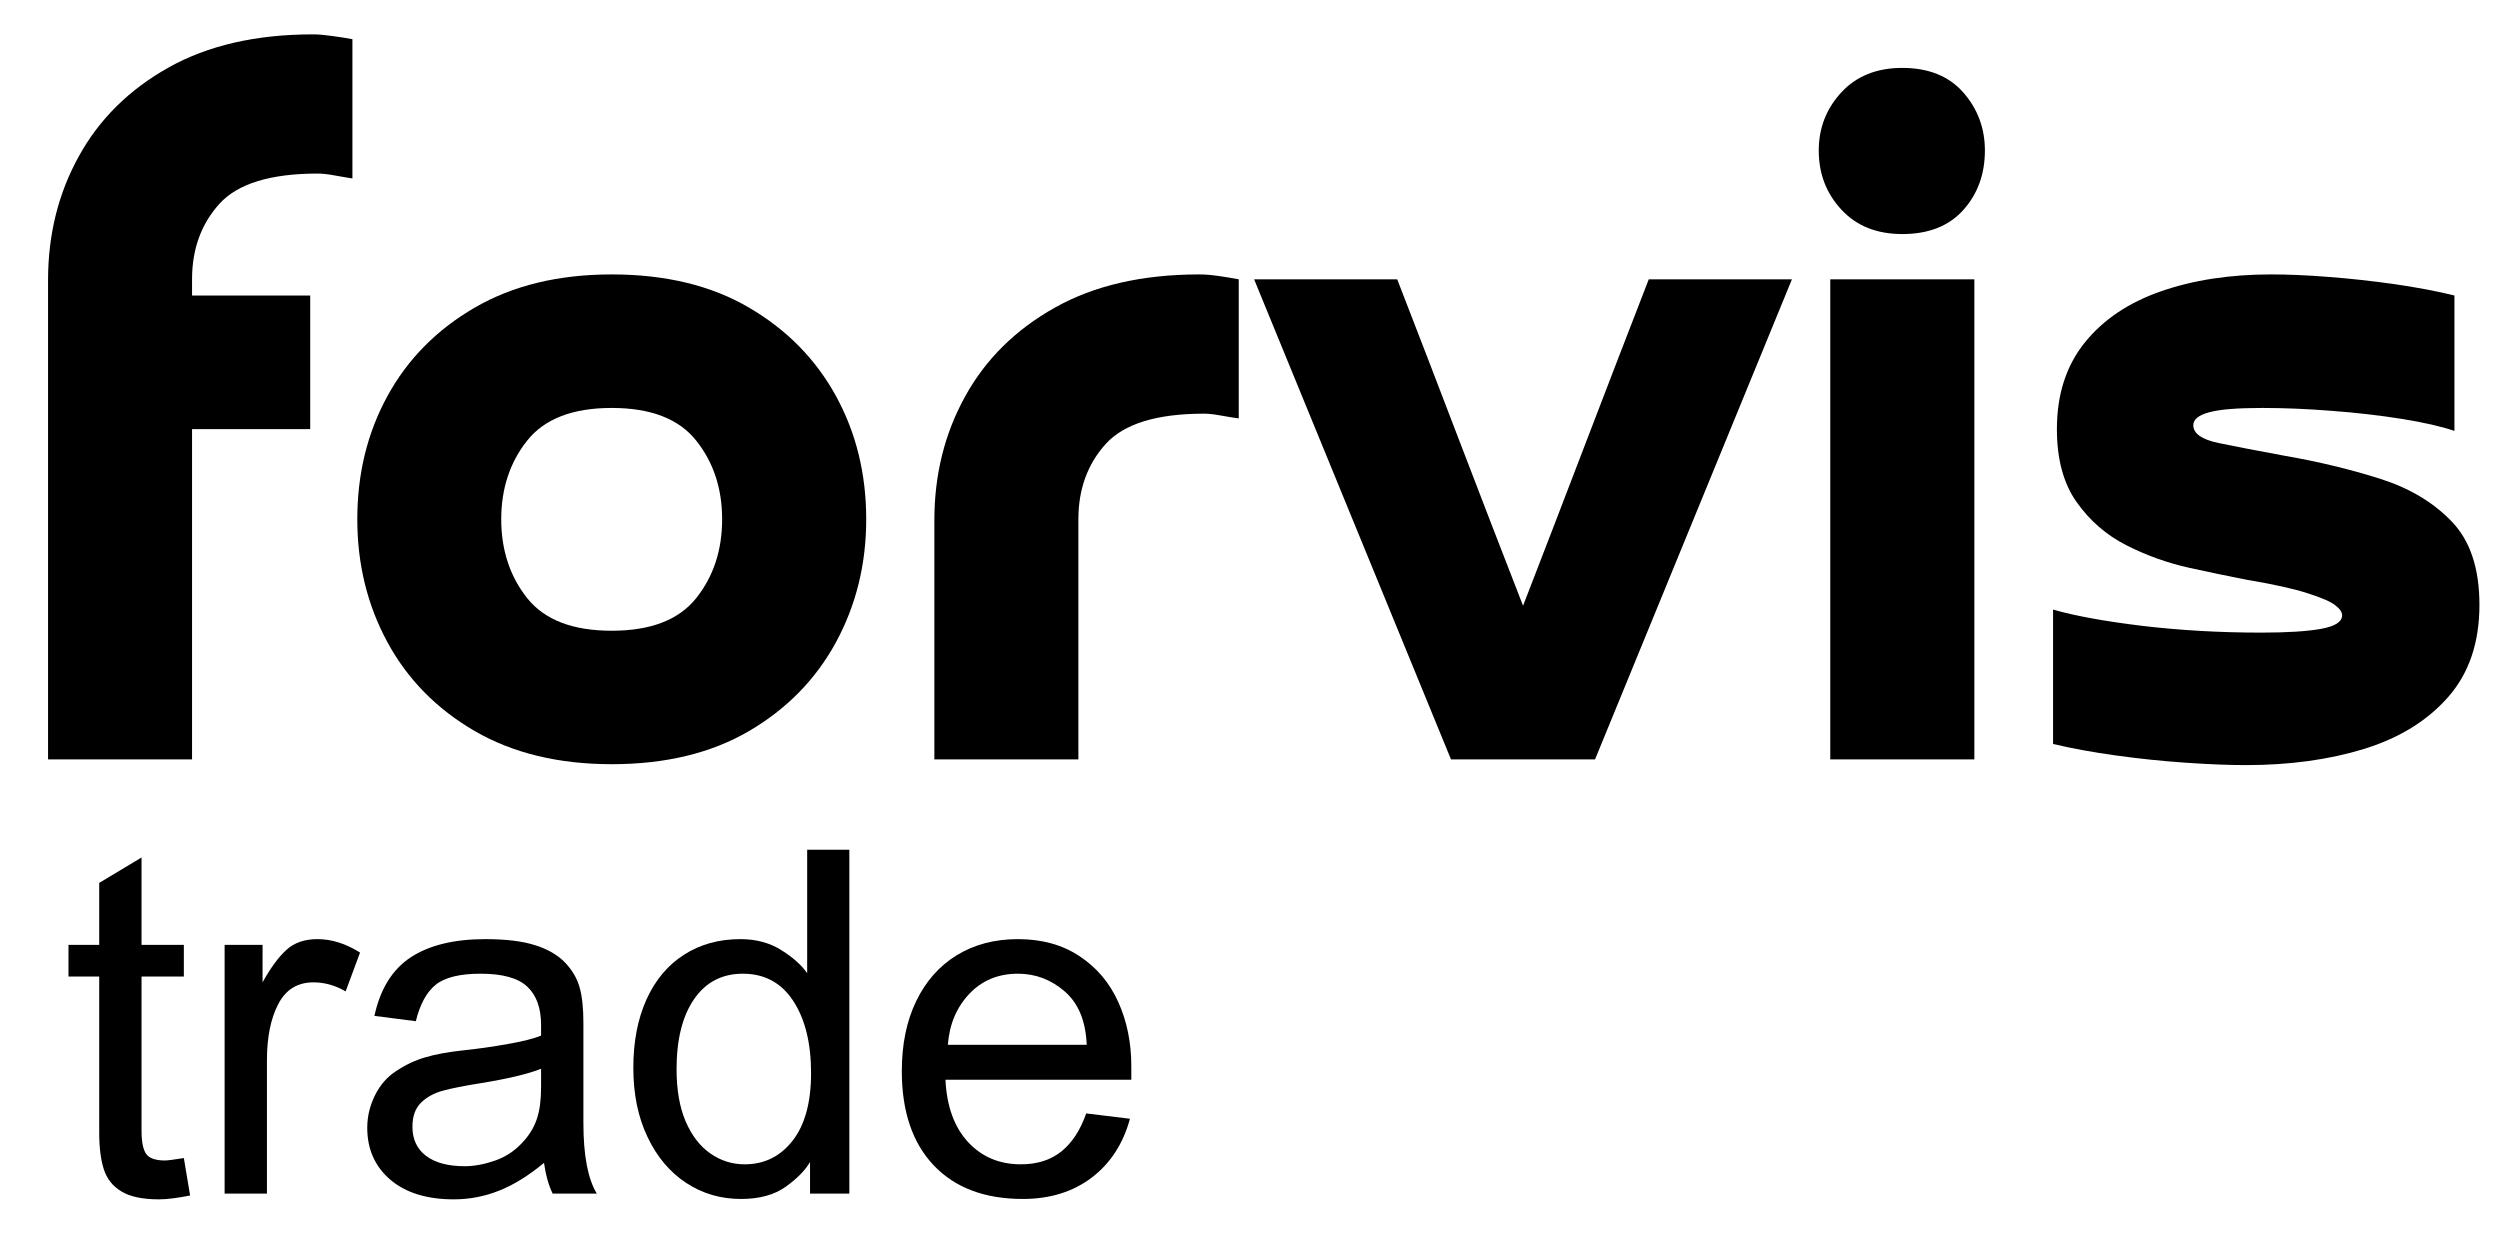 <svg xmlns="http://www.w3.org/2000/svg" xmlns:xlink="http://www.w3.org/1999/xlink" width="200" zoomAndPan="magnify" viewBox="0 0 150 75" height="100" preserveAspectRatio="xMidYMid meet" version="1.0"><path fill="#000000" d="M 18.613 17.73 L 18.613 25.746 L 11.523 25.746 L 11.523 45.562 L 2.883 45.562 L 2.883 16.812 C 2.883 14.086 3.496 11.605 4.727 9.383 C 5.953 7.152 7.75 5.375 10.113 4.051 C 12.477 2.727 15.363 2.062 18.781 2.062 C 19.09 2.062 19.453 2.094 19.875 2.152 C 20.301 2.207 20.723 2.273 21.145 2.352 L 21.145 10.707 C 20.875 10.668 20.531 10.605 20.105 10.531 C 19.684 10.453 19.34 10.414 19.07 10.414 C 16.227 10.414 14.258 11.02 13.164 12.23 C 12.07 13.441 11.523 14.949 11.523 16.758 L 11.523 17.73 Z M 18.613 17.73 " fill-opacity="1" fill-rule="nonzero"/><path fill="#000000" d="M 36.703 37.844 C 39.047 37.844 40.734 37.191 41.773 35.887 C 42.812 34.582 43.328 33.004 43.328 31.156 C 43.328 29.316 42.812 27.742 41.773 26.438 C 40.734 25.129 39.047 24.477 36.703 24.477 C 34.359 24.477 32.668 25.129 31.629 26.438 C 30.594 27.742 30.074 29.316 30.074 31.156 C 30.074 33.004 30.594 34.582 31.629 35.887 C 32.668 37.191 34.359 37.844 36.703 37.844 Z M 36.703 45.852 C 33.512 45.852 30.773 45.188 28.484 43.863 C 26.203 42.539 24.457 40.762 23.25 38.539 C 22.039 36.309 21.438 33.848 21.438 31.156 C 21.438 28.434 22.039 25.965 23.25 23.758 C 24.457 21.551 26.203 19.781 28.484 18.457 C 30.773 17.129 33.512 16.465 36.703 16.465 C 39.93 16.465 42.676 17.129 44.941 18.457 C 47.207 19.781 48.945 21.551 50.156 23.758 C 51.367 25.965 51.973 28.434 51.973 31.156 C 51.973 33.848 51.367 36.309 50.156 38.539 C 48.945 40.762 47.207 42.539 44.941 43.863 C 42.676 45.188 39.93 45.852 36.703 45.852 Z M 36.703 45.852 " fill-opacity="1" fill-rule="nonzero"/><path fill="#000000" d="M 64.703 31.156 L 64.703 45.562 L 56.062 45.562 L 56.062 31.215 C 56.062 28.488 56.676 26.012 57.906 23.789 C 59.133 21.559 60.93 19.781 63.293 18.457 C 65.656 17.129 68.543 16.465 71.961 16.465 C 72.27 16.465 72.633 16.492 73.055 16.551 C 73.48 16.609 73.902 16.68 74.324 16.758 L 74.324 25.105 C 74.055 25.07 73.711 25.012 73.285 24.938 C 72.863 24.859 72.52 24.82 72.25 24.82 C 69.406 24.82 67.438 25.426 66.344 26.637 C 65.25 27.848 64.703 29.355 64.703 31.156 Z M 64.703 31.156 " fill-opacity="1" fill-rule="nonzero"/><path fill="#000000" d="M 107.516 16.758 L 95.703 45.562 L 87.059 45.562 L 75.246 16.758 L 83.832 16.758 C 85.098 20.02 86.355 23.285 87.602 26.551 C 88.852 29.812 90.109 33.078 91.383 36.344 C 92.648 33.078 93.906 29.812 95.152 26.551 C 96.402 23.285 97.66 20.02 98.926 16.758 Z M 107.516 16.758 " fill-opacity="1" fill-rule="nonzero"/><path fill="#000000" d="M 109.816 16.758 L 118.461 16.758 L 118.461 45.562 L 109.816 45.562 Z M 114.137 14.043 C 112.602 14.043 111.383 13.555 110.48 12.574 C 109.574 11.598 109.125 10.418 109.125 9.031 C 109.125 7.688 109.574 6.523 110.48 5.543 C 111.383 4.566 112.602 4.074 114.137 4.074 C 115.711 4.074 116.93 4.566 117.793 5.543 C 118.656 6.523 119.094 7.688 119.094 9.031 C 119.094 10.453 118.656 11.645 117.793 12.605 C 116.93 13.566 115.711 14.043 114.137 14.043 Z M 114.137 14.043 " fill-opacity="1" fill-rule="nonzero"/><path fill="#000000" d="M 123.184 44.637 L 123.184 36.574 C 124.527 36.961 126.332 37.285 128.598 37.559 C 130.863 37.824 133.223 37.957 135.684 37.957 C 137.258 37.957 138.457 37.879 139.285 37.727 C 140.113 37.574 140.527 37.305 140.527 36.918 C 140.527 36.73 140.391 36.527 140.121 36.32 C 139.855 36.105 139.305 35.867 138.477 35.602 C 137.652 35.332 136.434 35.059 134.82 34.789 C 133.82 34.598 132.668 34.355 131.363 34.07 C 130.059 33.781 128.801 33.332 127.59 32.719 C 126.379 32.105 125.383 31.238 124.598 30.125 C 123.809 29.012 123.414 27.551 123.414 25.746 C 123.414 23.668 123.973 21.941 125.082 20.559 C 126.195 19.176 127.723 18.148 129.664 17.477 C 131.605 16.801 133.805 16.465 136.266 16.465 C 137.262 16.465 138.402 16.512 139.691 16.613 C 140.977 16.711 142.293 16.855 143.633 17.043 C 144.98 17.238 146.191 17.465 147.266 17.73 L 147.266 25.855 C 146.496 25.59 145.453 25.352 144.129 25.137 C 142.801 24.926 141.398 24.762 139.922 24.652 C 138.441 24.535 137.051 24.477 135.746 24.477 C 134.246 24.477 133.18 24.562 132.547 24.738 C 131.91 24.91 131.598 25.168 131.598 25.512 C 131.598 26.012 132.105 26.371 133.121 26.582 C 134.137 26.793 135.473 27.051 137.129 27.355 C 139.121 27.703 141.004 28.156 142.77 28.715 C 144.535 29.27 145.977 30.121 147.09 31.277 C 148.207 32.426 148.766 34.098 148.766 36.289 C 148.766 38.555 148.141 40.398 146.891 41.82 C 145.645 43.242 143.965 44.277 141.852 44.934 C 139.738 45.582 137.379 45.906 134.766 45.906 C 133.727 45.906 132.516 45.859 131.133 45.762 C 129.75 45.668 128.367 45.523 126.984 45.332 C 125.598 45.141 124.332 44.91 123.184 44.637 Z M 123.184 44.637 " fill-opacity="1" fill-rule="nonzero"/><path fill="#000000" d="M 8.492 56.691 L 11.031 56.691 L 11.031 58.594 L 8.492 58.594 L 8.492 67.844 C 8.492 68.496 8.582 68.961 8.766 69.23 C 8.949 69.496 9.328 69.629 9.906 69.629 C 10.039 69.629 10.414 69.582 11.031 69.484 L 11.406 71.73 C 10.633 71.883 10.008 71.961 9.531 71.961 C 8.551 71.961 7.801 71.801 7.281 71.484 C 6.762 71.172 6.414 70.727 6.23 70.16 C 6.047 69.594 5.953 68.859 5.953 67.961 L 5.953 58.594 L 4.109 58.594 L 4.109 56.691 L 5.953 56.691 L 5.953 52.973 L 8.492 51.449 Z M 8.492 56.691 " fill-opacity="1" fill-rule="nonzero"/><path fill="#000000" d="M 19.039 56.348 C 19.902 56.348 20.754 56.617 21.602 57.156 L 20.738 59.484 C 20.121 59.125 19.48 58.941 18.809 58.941 C 17.848 58.941 17.141 59.379 16.691 60.254 C 16.238 61.125 16.016 62.254 16.016 63.637 L 16.016 71.617 L 13.477 71.617 L 13.477 56.691 L 15.754 56.691 L 15.754 58.941 C 16.23 58.078 16.707 57.43 17.176 57 C 17.648 56.566 18.27 56.348 19.039 56.348 Z M 19.039 56.348 " fill-opacity="1" fill-rule="nonzero"/><path fill="#000000" d="M 29.121 56.348 C 30.352 56.348 31.344 56.469 32.105 56.711 C 32.863 56.949 33.465 57.297 33.91 57.762 C 34.332 58.203 34.617 58.691 34.773 59.23 C 34.926 59.766 35.004 60.477 35.004 61.359 L 35.004 67.379 C 35.004 69.32 35.273 70.734 35.809 71.617 L 33.16 71.617 C 32.91 71.102 32.738 70.484 32.641 69.773 C 31.715 70.539 30.816 71.098 29.941 71.441 C 29.07 71.789 28.164 71.961 27.223 71.961 C 25.609 71.961 24.34 71.566 23.418 70.781 C 22.496 69.992 22.035 68.953 22.035 67.668 C 22.035 66.996 22.188 66.348 22.496 65.723 C 22.805 65.098 23.23 64.613 23.766 64.266 C 24.34 63.883 24.926 63.609 25.523 63.438 C 26.117 63.262 26.848 63.125 27.711 63.031 C 28.637 62.934 29.555 62.805 30.465 62.641 C 31.379 62.48 32.043 62.312 32.465 62.137 L 32.465 61.504 C 32.465 60.488 32.191 59.723 31.641 59.203 C 31.094 58.684 30.16 58.422 28.836 58.422 C 27.586 58.422 26.688 58.645 26.141 59.086 C 25.594 59.527 25.199 60.258 24.949 61.273 L 22.465 60.953 C 22.812 59.344 23.535 58.172 24.641 57.441 C 25.746 56.715 27.238 56.348 29.121 56.348 Z M 28.836 64.992 C 27.855 65.148 27.102 65.297 26.574 65.441 C 26.043 65.586 25.605 65.824 25.262 66.16 C 24.918 66.496 24.746 66.977 24.746 67.609 C 24.746 68.359 25.02 68.941 25.566 69.355 C 26.113 69.766 26.887 69.973 27.887 69.973 C 28.461 69.973 29.082 69.855 29.754 69.617 C 30.43 69.375 31.016 68.957 31.516 68.359 C 31.84 67.977 32.082 67.547 32.234 67.066 C 32.387 66.586 32.465 65.969 32.465 65.223 L 32.465 64.125 C 31.699 64.434 30.488 64.723 28.836 64.992 Z M 28.836 64.992 " fill-opacity="1" fill-rule="nonzero"/><path fill="#000000" d="M 50.961 50.984 L 50.961 71.617 L 48.602 71.617 L 48.602 69.719 C 48.312 70.219 47.828 70.715 47.145 71.203 C 46.465 71.691 45.57 71.938 44.457 71.938 C 43.242 71.938 42.148 71.617 41.168 70.973 C 40.188 70.328 39.414 69.41 38.852 68.219 C 38.281 67.027 38 65.641 38 64.066 C 38 62.492 38.266 61.125 38.793 59.961 C 39.32 58.797 40.07 57.906 41.039 57.285 C 42.008 56.66 43.137 56.348 44.426 56.348 C 45.367 56.348 46.188 56.57 46.887 57.012 C 47.586 57.453 48.102 57.914 48.43 58.391 L 48.43 50.984 Z M 40.594 64.156 C 40.594 65.383 40.773 66.426 41.137 67.281 C 41.504 68.133 42 68.777 42.625 69.211 C 43.25 69.645 43.934 69.859 44.68 69.859 C 45.855 69.859 46.812 69.391 47.551 68.449 C 48.289 67.508 48.664 66.152 48.664 64.387 C 48.664 62.582 48.305 61.141 47.594 60.055 C 46.883 58.969 45.875 58.422 44.57 58.422 C 43.32 58.422 42.344 58.934 41.645 59.949 C 40.945 60.965 40.594 62.367 40.594 64.156 Z M 40.594 64.156 " fill-opacity="1" fill-rule="nonzero"/><path fill="#000000" d="M 61.078 56.348 C 62.52 56.348 63.754 56.691 64.777 57.375 C 65.805 58.055 66.578 58.969 67.098 60.125 C 67.617 61.273 67.879 62.559 67.879 63.98 L 67.879 64.785 L 56.727 64.785 C 56.805 66.383 57.258 67.629 58.082 68.523 C 58.91 69.414 59.965 69.859 61.254 69.859 C 62.23 69.859 63.043 69.602 63.684 69.086 C 64.328 68.566 64.824 67.805 65.172 66.805 L 67.797 67.125 C 67.391 68.621 66.629 69.797 65.504 70.656 C 64.379 71.508 63 71.938 61.371 71.938 C 59.082 71.938 57.301 71.266 56.02 69.918 C 54.746 68.57 54.109 66.688 54.109 64.266 C 54.109 62.656 54.395 61.254 54.973 60.066 C 55.547 58.875 56.355 57.961 57.402 57.316 C 58.453 56.672 59.676 56.348 61.078 56.348 Z M 56.871 62.688 L 65.203 62.688 C 65.145 61.266 64.707 60.203 63.891 59.492 C 63.074 58.781 62.137 58.422 61.078 58.422 C 59.891 58.422 58.914 58.828 58.152 59.637 C 57.395 60.441 56.965 61.457 56.871 62.688 Z M 56.871 62.688 " fill-opacity="1" fill-rule="nonzero"/></svg>